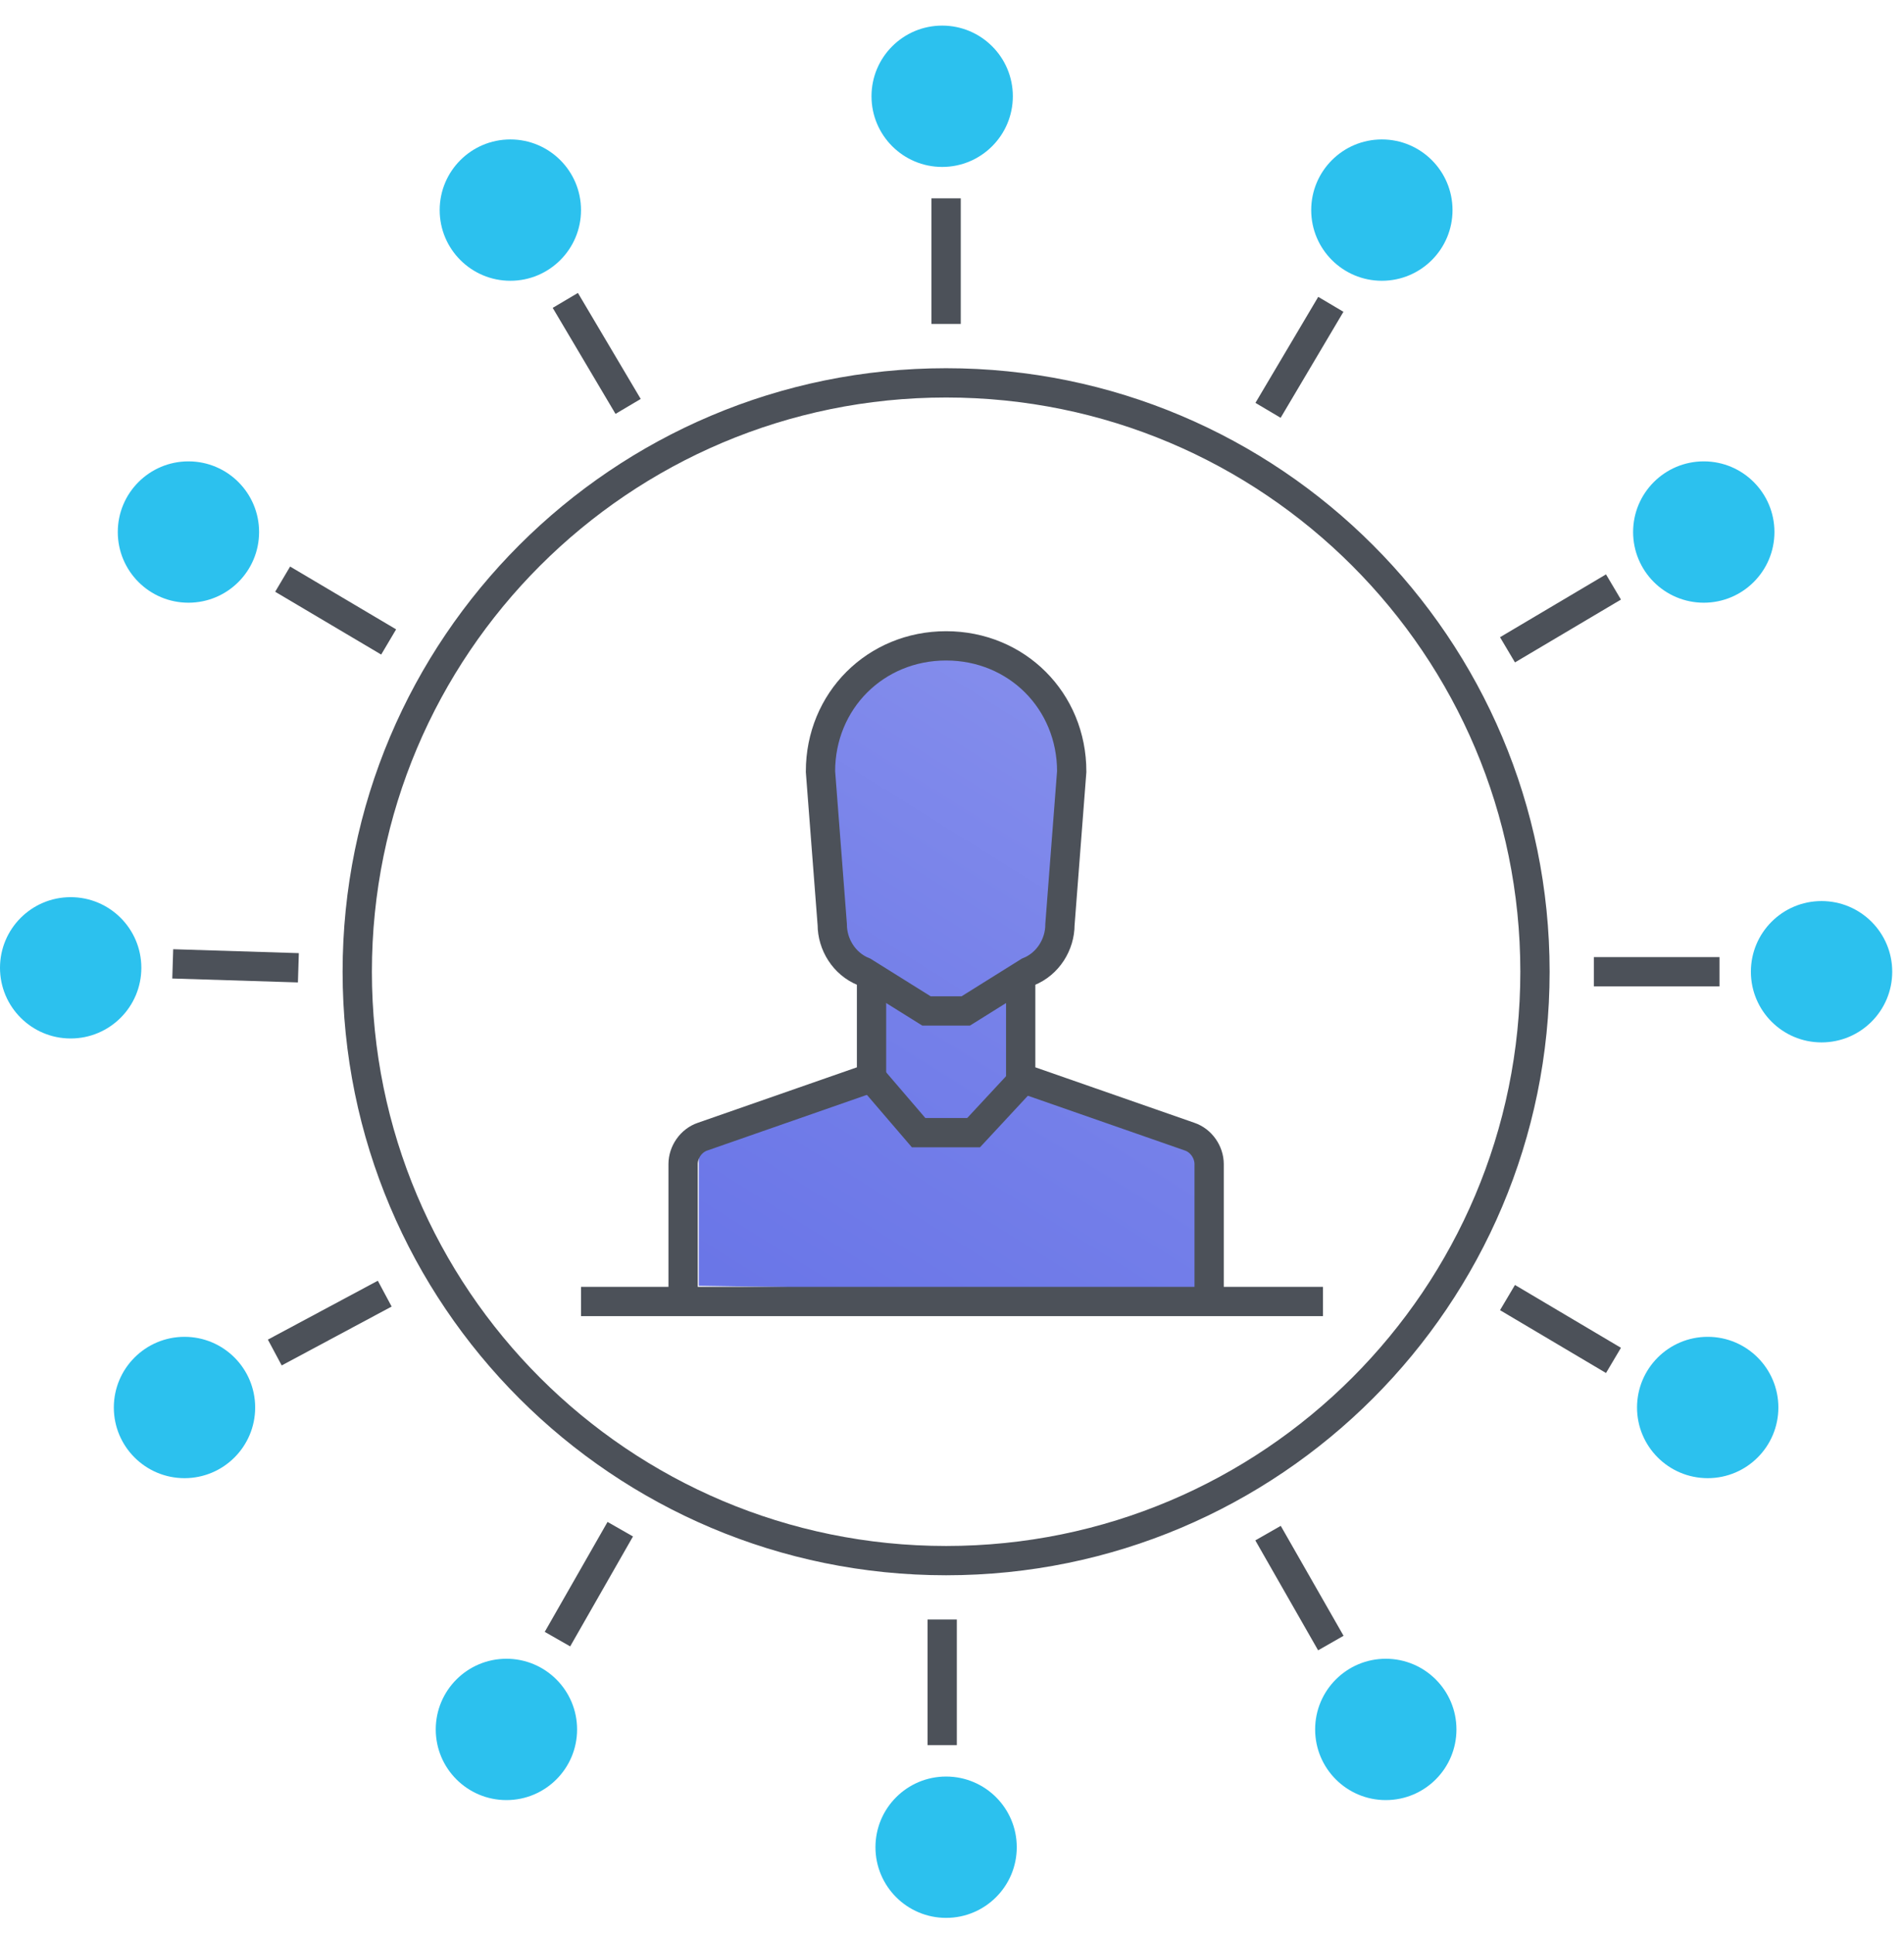 <svg width="65" height="66" viewBox="0 0 65 66" fill="none" xmlns="http://www.w3.org/2000/svg">
<path d="M35.247 36.657V32.905C35.917 32.637 36.319 31.966 36.319 31.296L36.721 26.07C36.721 23.657 34.845 21.781 32.433 21.781C30.02 21.781 28.144 23.657 28.144 26.07L28.546 31.296C28.546 31.966 28.948 32.637 29.618 32.905L29.886 33.039V36.523L23.855 38.667V43.894L41.412 44.162V38.802L35.247 36.657Z" fill="url(#paint0_linear_608_4370)"/>
<path d="M23.32 44.43V39.739C23.32 39.337 23.588 38.935 23.99 38.801L29.753 36.791V33.574" stroke="#4C5159" stroke-miterlimit="10"/>
<path d="M41.278 44.43V39.739C41.278 39.337 41.01 38.935 40.608 38.801L34.845 36.791V33.574" stroke="#4C5159" stroke-miterlimit="10"/>
<path d="M36.587 26.337C36.587 23.925 34.711 22.048 32.299 22.048C29.887 22.048 28.01 23.925 28.01 26.337L28.412 31.564C28.412 32.234 28.814 32.904 29.485 33.172L31.629 34.512H32.969L35.113 33.172C35.783 32.904 36.185 32.234 36.185 31.564L36.587 26.337Z" stroke="#4C5159" stroke-miterlimit="10"/>
<path d="M29.752 36.791L31.361 38.667H33.237L34.979 36.791" stroke="#4C5159" stroke-miterlimit="10"/>
<path d="M32.299 53.276C43.401 53.276 52.402 44.275 52.402 33.173C52.402 22.07 43.401 13.07 32.299 13.07C21.196 13.07 12.196 22.07 12.196 33.173C12.196 44.275 21.196 53.276 32.299 53.276Z" stroke="#4C5159" stroke-miterlimit="10"/>
<path d="M19.835 44.43H45.165" stroke="#4C5159" stroke-miterlimit="10"/>
<path d="M32.299 6.771V11.059" stroke="#4C5159" stroke-miterlimit="10"/>
<path d="M45.433 10.389L43.289 14.008" stroke="#4C5159" stroke-miterlimit="10"/>
<path d="M55.082 20.038L51.464 22.183" stroke="#4C5159" stroke-miterlimit="10"/>
<path d="M58.701 33.173H54.412" stroke="#4C5159" stroke-miterlimit="10"/>
<path d="M55.082 46.441L51.464 44.296" stroke="#4C5159" stroke-miterlimit="10"/>
<path d="M45.433 56.09L43.289 52.337" stroke="#4C5159" stroke-miterlimit="10"/>
<path d="M32.165 59.575V55.286" stroke="#4C5159" stroke-miterlimit="10"/>
<path d="M19.031 55.956L21.175 52.203" stroke="#4C5159" stroke-miterlimit="10"/>
<path d="M9.381 46.172L13.134 44.162" stroke="#4C5159" stroke-miterlimit="10"/>
<path d="M5.897 32.904L10.186 33.038" stroke="#4C5159" stroke-miterlimit="10"/>
<path d="M9.649 19.771L13.268 21.915" stroke="#4C5159" stroke-miterlimit="10"/>
<path d="M19.299 10.255L21.443 13.874" stroke="#4C5159" stroke-miterlimit="10"/>
<path d="M32.165 5.699C33.497 5.699 34.577 4.618 34.577 3.286C34.577 1.954 33.497 0.874 32.165 0.874C30.832 0.874 29.752 1.954 29.752 3.286C29.752 4.618 30.832 5.699 32.165 5.699Z" fill="#2CC1EE"/>
<path d="M47.175 9.585C48.507 9.585 49.587 8.505 49.587 7.173C49.587 5.84 48.507 4.76 47.175 4.76C45.843 4.76 44.763 5.84 44.763 7.173C44.763 8.505 45.843 9.585 47.175 9.585Z" fill="#2CC1EE"/>
<path d="M58.165 20.575C59.497 20.575 60.577 19.495 60.577 18.162C60.577 16.83 59.497 15.75 58.165 15.75C56.833 15.75 55.752 16.83 55.752 18.162C55.752 19.495 56.833 20.575 58.165 20.575Z" fill="#2CC1EE"/>
<path d="M62.185 35.585C63.518 35.585 64.598 34.505 64.598 33.172C64.598 31.84 63.518 30.76 62.185 30.76C60.853 30.76 59.773 31.84 59.773 33.172C59.773 34.505 60.853 35.585 62.185 35.585Z" fill="#2CC1EE"/>
<path d="M58.299 50.461C59.631 50.461 60.711 49.381 60.711 48.049C60.711 46.716 59.631 45.636 58.299 45.636C56.967 45.636 55.886 46.716 55.886 48.049C55.886 49.381 56.967 50.461 58.299 50.461Z" fill="#2CC1EE"/>
<path d="M47.309 61.451C48.641 61.451 49.721 60.371 49.721 59.039C49.721 57.706 48.641 56.626 47.309 56.626C45.977 56.626 44.897 57.706 44.897 59.039C44.897 60.371 45.977 61.451 47.309 61.451Z" fill="#2CC1EE"/>
<path d="M32.299 65.472C33.631 65.472 34.711 64.391 34.711 63.059C34.711 61.727 33.631 60.647 32.299 60.647C30.966 60.647 29.887 61.727 29.887 63.059C29.887 64.391 30.966 65.472 32.299 65.472Z" fill="#2CC1EE"/>
<path d="M17.289 61.451C18.621 61.451 19.701 60.371 19.701 59.039C19.701 57.706 18.621 56.626 17.289 56.626C15.956 56.626 14.876 57.706 14.876 59.039C14.876 60.371 15.956 61.451 17.289 61.451Z" fill="#2CC1EE"/>
<path d="M6.299 50.461C7.631 50.461 8.711 49.381 8.711 48.049C8.711 46.716 7.631 45.636 6.299 45.636C4.967 45.636 3.886 46.716 3.886 48.049C3.886 49.381 4.967 50.461 6.299 50.461Z" fill="#2CC1EE"/>
<path d="M2.412 35.451C3.745 35.451 4.825 34.371 4.825 33.039C4.825 31.706 3.745 30.627 2.412 30.627C1.08 30.627 0 31.706 0 33.039C0 34.371 1.08 35.451 2.412 35.451Z" fill="#2CC1EE"/>
<path d="M6.433 20.575C7.765 20.575 8.845 19.495 8.845 18.162C8.845 16.83 7.765 15.75 6.433 15.75C5.101 15.75 4.021 16.83 4.021 18.162C4.021 19.495 5.101 20.575 6.433 20.575Z" fill="#2CC1EE"/>
<path d="M17.423 9.585C18.755 9.585 19.835 8.505 19.835 7.173C19.835 5.84 18.755 4.76 17.423 4.76C16.09 4.76 15.01 5.84 15.01 7.173C15.01 8.505 16.09 9.585 17.423 9.585Z" fill="#2CC1EE"/>
<defs>
<linearGradient id="paint0_linear_608_4370" x1="26.636" y1="47.392" x2="40.541" y2="25.111" gradientUnits="userSpaceOnUse">
<stop stop-color="#6874E7"/>
<stop offset="0.48" stop-color="#747FE9"/>
<stop offset="0.985" stop-color="#858EEC"/>
</linearGradient>
</defs>
</svg>
